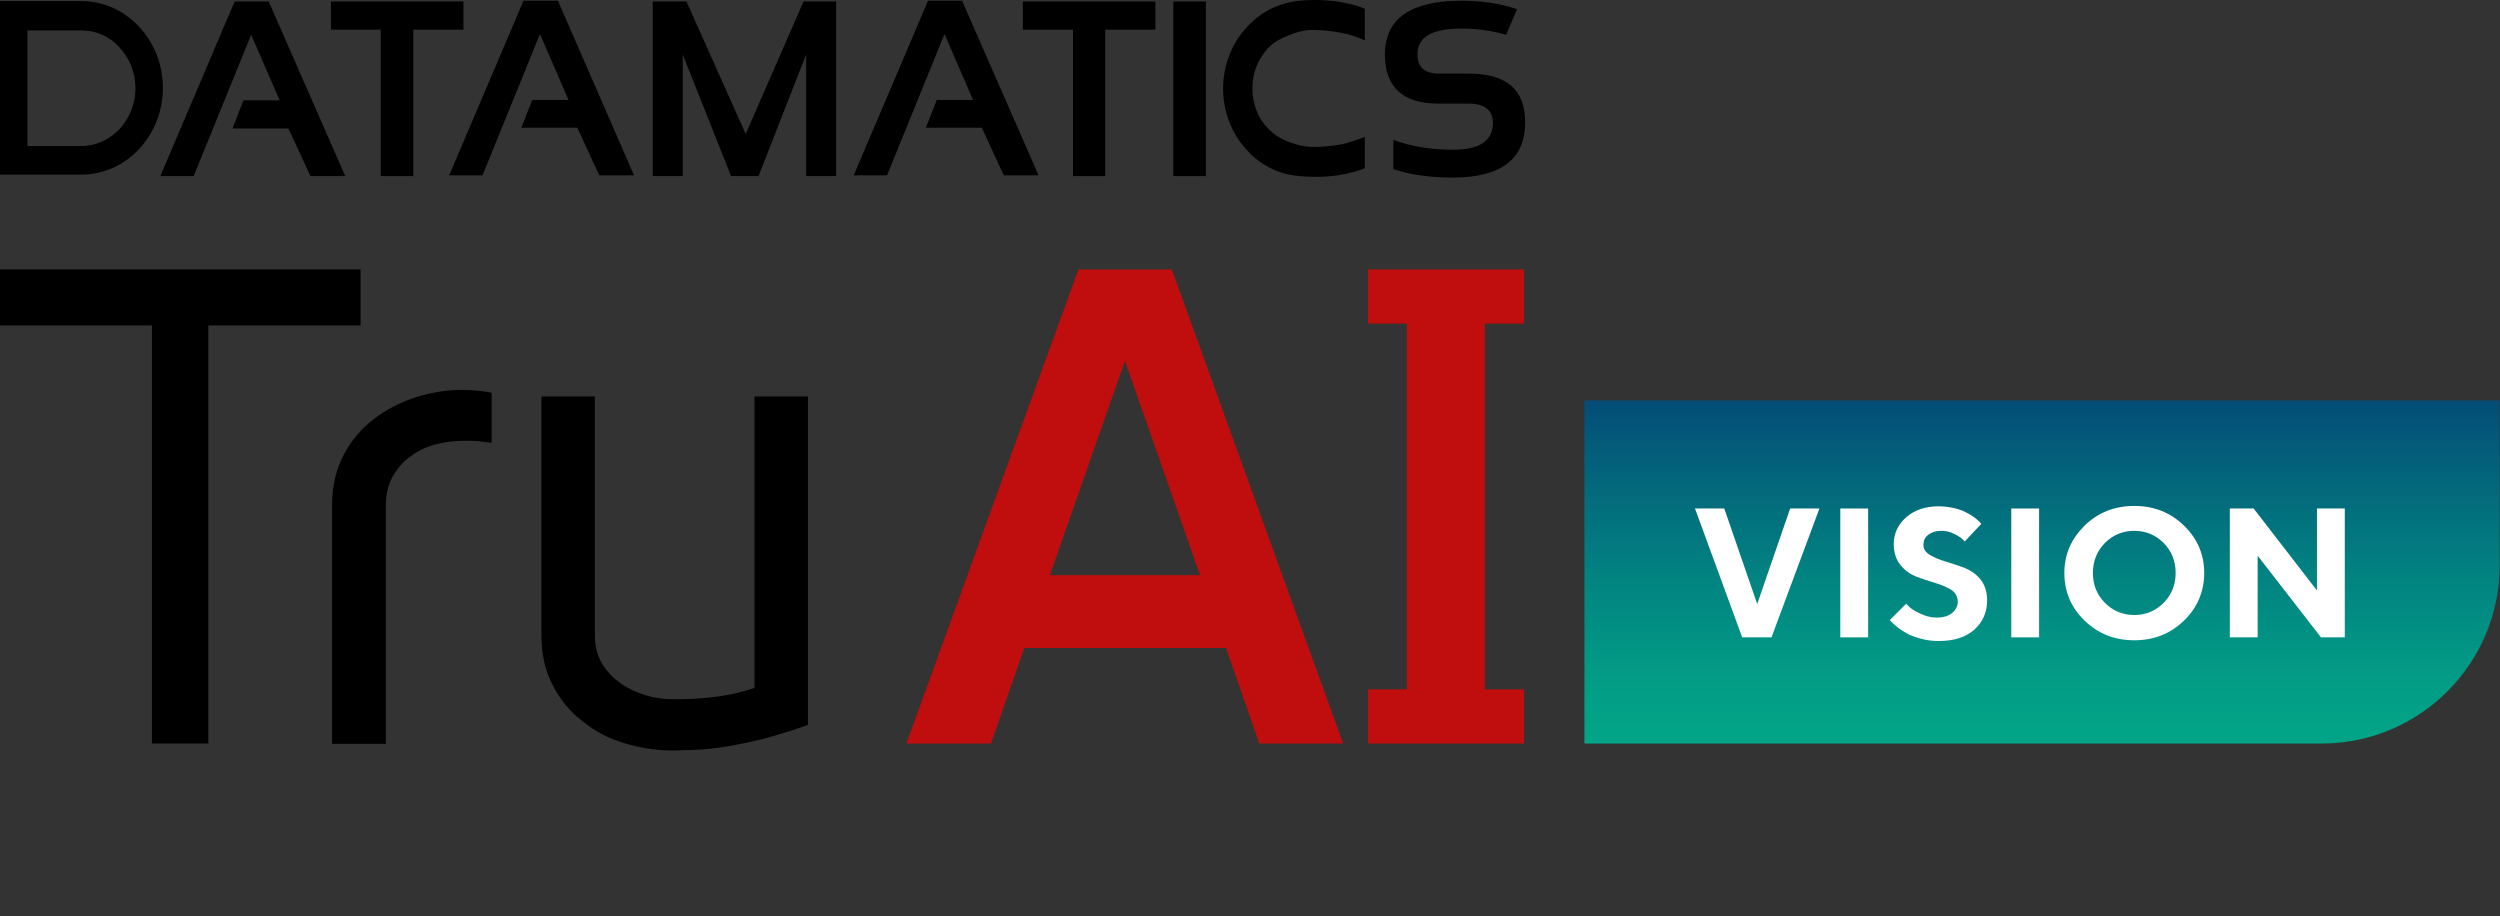 <?xml version="1.0" encoding="utf-8"?>
<!-- Generator: Adobe Illustrator 27.5.0, SVG Export Plug-In . SVG Version: 6.00 Build 0)  -->
<svg version="1.1" id="Layer_1" xmlns="http://www.w3.org/2000/svg" xmlns:xlink="http://www.w3.org/1999/xlink" x="0px" y="0px"
	 viewBox="0 0 682.9 250.3" style="enable-background:new 0 0 682.9 250.3;" xml:space="preserve">
<rect x="0" y="0" width="682.9" height="250.3" fill="#333333" stroke="none"/>
<style type="text/css">
	.st0{fill:#C00D0D;}
	.st1{fill:url(#SVGID_1_);}
	.st2{fill:#FFFFFF;}
</style>
<polygon points="56.9,88.9 56.9,203.1 41.5,203.1 41.5,88.9 0,88.9 0,73.6 98.5,73.6 98.5,88.9 "/>
<path d="M126.8,120.4c-2.9,0-5.7,0.4-8.2,1.1c-2.6,0.7-4.8,1.9-6.8,3.4c-2,1.5-3.5,3.4-4.7,5.6c-1.2,2.2-1.7,4.8-1.7,7.7v65H90.7
	v-65c0-5.4,1.1-10,3.2-14c2.1-4,4.9-7.2,8.3-9.8c3.4-2.6,7.2-4.5,11.4-5.9c4.2-1.3,8.4-2,12.5-2c1.3,0,2.7,0.1,4.1,0.2
	c1.4,0.1,2.8,0.3,4.1,0.6V121c-1.3-0.2-2.6-0.4-3.8-0.5C129.4,120.4,128.1,120.4,126.8,120.4"/>
<path d="M183.7,205c-4.5,0-8.9-0.7-13.2-2c-4.3-1.3-8.1-3.3-11.4-6c-3.4-2.6-6.1-5.9-8.1-9.8c-2.1-3.9-3.1-8.5-3.1-13.7v-65.2h14.6
	v65.3c0,2.8,0.6,5.3,1.8,7.4c1.2,2.1,2.8,3.9,4.9,5.4c2,1.5,4.3,2.6,6.8,3.4c2.5,0.8,5.1,1.2,7.8,1.2c4.3,0,8.3-0.2,12-0.7
	c3.7-0.5,7.2-1.3,10.3-2.4v-79.6h14.6V198c-4.4,1.6-8.4,2.8-12.1,3.8c-3.7,0.9-7,1.6-10.1,2.1c-3.1,0.5-5.8,0.8-8.2,0.9
	C187.8,204.9,185.6,205,183.7,205"/>
<polygon class="st0" points="416.3,88.4 416.3,73.6 373.7,73.6 373.7,88.4 384.3,88.4 384.3,188.3 373.7,188.3 373.7,203.1 
	416.3,203.1 416.3,188.3 405.6,188.3 405.6,88.4 "/>
<g>
	<path class="st0" d="M344,203.1l-9.1-26.1h-55.1l-9.1,26.1h-23.1l47-129.5h25.5l46.8,129.5H344z M286.8,157.1h41l-20.5-58.5
		L286.8,157.1z"/>
</g>
<linearGradient id="SVGID_1_" gradientUnits="userSpaceOnUse" x1="557.825" y1="203.192" x2="557.825" y2="109.445">
	<stop  offset="0" style="stop-color:#02A587"/>
	<stop  offset="0.187" style="stop-color:#029C85"/>
	<stop  offset="0.497" style="stop-color:#028281"/>
	<stop  offset="0.891" style="stop-color:#035979"/>
	<stop  offset="0.994" style="stop-color:#034D77"/>
</linearGradient>
<path class="st1" d="M432.8,109.4v93.7h201.4c26.8,0,48.6-21.8,48.6-48.6v-45.1H432.8z"/>
<g>
	<path class="st2" d="M463,138.9h8l9,26.1l9-26.1h8l-13.1,35.2h-8L463,138.9z"/>
	<path class="st2" d="M502.7,138.9h7.6v35.2h-7.6V138.9z"/>
	<path class="st2" d="M532.8,161c-1.2-0.7-2.6-1.3-4.3-1.8c-1.7-0.5-3.4-1.1-5.1-1.7c-1.7-0.7-3.1-1.7-4.3-3.2s-1.8-3.4-1.8-5.7
		c0-2.8,1.1-5.3,3.4-7.3c2.3-2,5.2-3,8.9-3c1.4,0,2.8,0.2,4.2,0.5c1.3,0.3,2.4,0.7,3.3,1.2c0.9,0.4,1.6,0.9,2.3,1.4
		c0.6,0.5,1.1,0.9,1.4,1.2l0.4,0.5l-4.5,4.8c-0.2-0.2-0.5-0.5-0.8-0.8c-0.4-0.3-1.1-0.8-2.2-1.3c-1.1-0.6-2.3-0.8-3.5-0.8
		c-1.4,0-2.6,0.4-3.5,1.1c-0.9,0.7-1.3,1.6-1.3,2.7c0,1.2,0.6,2.1,1.8,2.8s2.6,1.3,4.3,1.8s3.4,1.1,5.1,1.7c1.7,0.7,3.2,1.7,4.4,3.2
		s1.8,3.4,1.8,5.7c0,3.3-1.2,5.9-3.5,8c-2.4,2.1-5.6,3.1-9.8,3.1c-1.6,0-3.2-0.2-4.7-0.6c-1.5-0.4-2.8-0.9-3.8-1.4
		c-1-0.6-1.9-1.1-2.6-1.7c-0.8-0.6-1.3-1.1-1.6-1.4l-0.6-0.6l4.5-4.5c0.2,0.3,0.6,0.6,1,1c0.4,0.4,1.3,1,2.8,1.7s2.9,1.1,4.5,1.1
		c1.8,0,3.2-0.4,4.3-1.3c1-0.9,1.5-1.9,1.5-3.2C534.6,162.6,534,161.7,532.8,161z"/>
	<path class="st2" d="M549.4,138.9h7.6v35.2h-7.6V138.9z"/>
	<path class="st2" d="M569.4,143.6c3.7-3.6,8.2-5.4,13.6-5.4c5.4,0,9.9,1.8,13.6,5.4c3.7,3.6,5.5,7.9,5.5,12.9s-1.8,9.4-5.5,13
		c-3.7,3.6-8.2,5.4-13.6,5.4c-5.4,0-9.9-1.8-13.6-5.4c-3.7-3.6-5.5-7.9-5.5-13S565.8,147.2,569.4,143.6z M575,164.7
		c2.2,2.2,4.9,3.3,8,3.3c3.1,0,5.8-1.1,8-3.3c2.2-2.2,3.3-5,3.3-8.2c0-3.2-1.1-6-3.3-8.2s-4.9-3.3-8-3.3c-3.1,0-5.8,1.1-8,3.3
		s-3.3,5-3.3,8.2C571.7,159.8,572.8,162.5,575,164.7z"/>
	<path class="st2" d="M640.5,138.9v35.2H634l-17.3-22.3v22.3h-7.6v-35.2h6.5l17.3,22.4v-22.4H640.5z"/>
</g>
<g>
	<path d="M22.3,0.3C28.4,0.3,34,3,38,7.3c4,4.3,6.5,10.2,6.5,16.7l0,0c0,6.5-2.5,12.4-6.5,16.7c-4,4.3-9.6,7-15.8,7H0V0.3H22.3z
		 M22.3,8.3H7.5v31.6h14.7c4,0,7.7-1.8,10.4-4.6c2.7-2.9,4.4-6.8,4.4-11.2l0,0c0-4.4-1.7-8.3-4.4-11.2C30,10,26.3,8.3,22.3,8.3z"/>
	<g>
		<polygon points="126.6,0.4 126.6,8.1 112.9,8.1 112.9,48.1 104,48.1 104,8.1 90.4,8.1 90.4,0.4 		"/>
		<polygon points="315.6,0.4 315.6,8.1 301.9,8.1 301.9,48.1 293.1,48.1 293.1,8.1 279.4,8.1 279.4,0.4 		"/>
		<rect x="320.5" y="0.4" width="8.9" height="47.7"/>
		<path d="M372.7,46c-1.8,0.7-3.6,1.2-5.6,1.6c-2,0.4-4,0.6-6.2,0.7l0,0c-0.3,0-0.7,0-1.1,0c-0.4,0-0.8,0-1.1,0
			c-1.2,0-2.5-0.1-3.8-0.2c-1.1-0.1-2.3-0.3-3.3-0.5h0c-2.1-0.5-4-1.3-5.9-2.4c-1.9-1.1-3.6-2.5-5-4.1c-2.1-2.2-3.8-4.9-4.9-7.8
			c-1.1-2.8-1.7-5.9-1.7-9.1l0,0c0-3.2,0.6-6.3,1.7-9.1c1.1-2.9,2.8-5.6,4.9-7.8c1.3-1.4,2.7-2.6,4.2-3.6c1.5-1,3.2-1.8,4.9-2.4h0
			c1.3-0.4,2.7-0.8,4.1-1c1.6-0.2,3.3-0.3,4.8-0.3v0h0.7h0c2.4,0,4.8,0.2,7,0.6c2.2,0.4,4.3,0.9,6.2,1.7l0.2,0.1v0.2v7.9V11
			l-0.5-0.2c-2-0.9-4.1-1.5-6.3-1.9c-2.2-0.4-4.4-0.7-6.8-0.7l0,0l-0.5,0l-0.6,0c-1.8,0-4.1,0.6-6.2,1.5c-2.1,0.8-4,1.9-5.2,3.1
			c-0.1,0.1-0.2,0.2-0.4,0.4l0,0c-0.1,0.1-0.2,0.2-0.3,0.4c-1.2,1.4-2.3,3.1-2.9,4.9c-0.7,1.8-1,3.7-1,5.7l0,0
			c0,2.1,0.4,4.1,1.1,5.9c0.7,1.9,1.8,3.6,3.2,5c0.4,0.4,0.8,0.8,1.2,1.1c0.4,0.4,0.8,0.7,1.3,1l0,0c1.1,0.7,2.9,1.6,5,2.2
			c1.7,0.5,3.5,0.8,5.4,0.7h0h0.5h0l0.5,0c2.1-0.1,4.2-0.3,6.2-0.7c2-0.4,3.9-1.1,5.8-1.8l0.5-0.2v0.5v7.9v0.2L372.7,46z"/>
		<polygon points="178.3,48.1 178.3,0.4 187.5,0.4 203.7,36.6 219.5,0.4 228.4,0.4 228.4,48.1 220.2,48.1 220.2,14.9 207.2,48.1 
			199.7,48.1 186.5,14.9 186.5,48.1 		"/>
		<path d="M401.2,20.1H393c-3.9,0-5.8-1.8-5.8-5.3c0-4.7,4-7,12-7c4.2,0,8.3,0.6,12.2,1.7l3-7c-4.8-1.6-9.8-2.3-15.2-2.3
			c-13.9,0-20.9,4.9-20.9,14.7c0,8.9,4.9,13.4,14.6,13.4h8.2c4.5,0,6.7,1.8,6.7,5.3c0,4.9-3.7,7.3-11,7.3c-6,0-11.4-0.9-16.2-2.7v8
			c4.8,1.6,10.2,2.3,16.2,2.3c13.2,0,19.8-5,19.8-15C416.7,24.5,411.5,20.1,401.2,20.1z"/>
		<polygon points="73.4,0.4 64.1,0.4 43.8,48.1 52.9,48.1 68.6,9.5 76.4,27.4 66.5,27.4 63.5,35.1 78.8,35.1 84.8,48.1 94.3,48.1 		
			"/>
		<polygon points="152.4,0.2 143,0.2 122.7,47.9 131.8,47.9 147.5,9.3 155.3,27.3 145.4,27.3 142.4,34.9 157.7,34.9 163.7,47.9 
			173.2,47.9 		"/>
		<polygon points="262.8,0.2 253.5,0.2 233.2,47.9 242.3,47.9 258,9.3 265.8,27.3 255.9,27.3 252.9,34.9 268.2,34.9 274.2,47.9 
			283.7,47.9 		"/>
	</g>
</g>
</svg>
